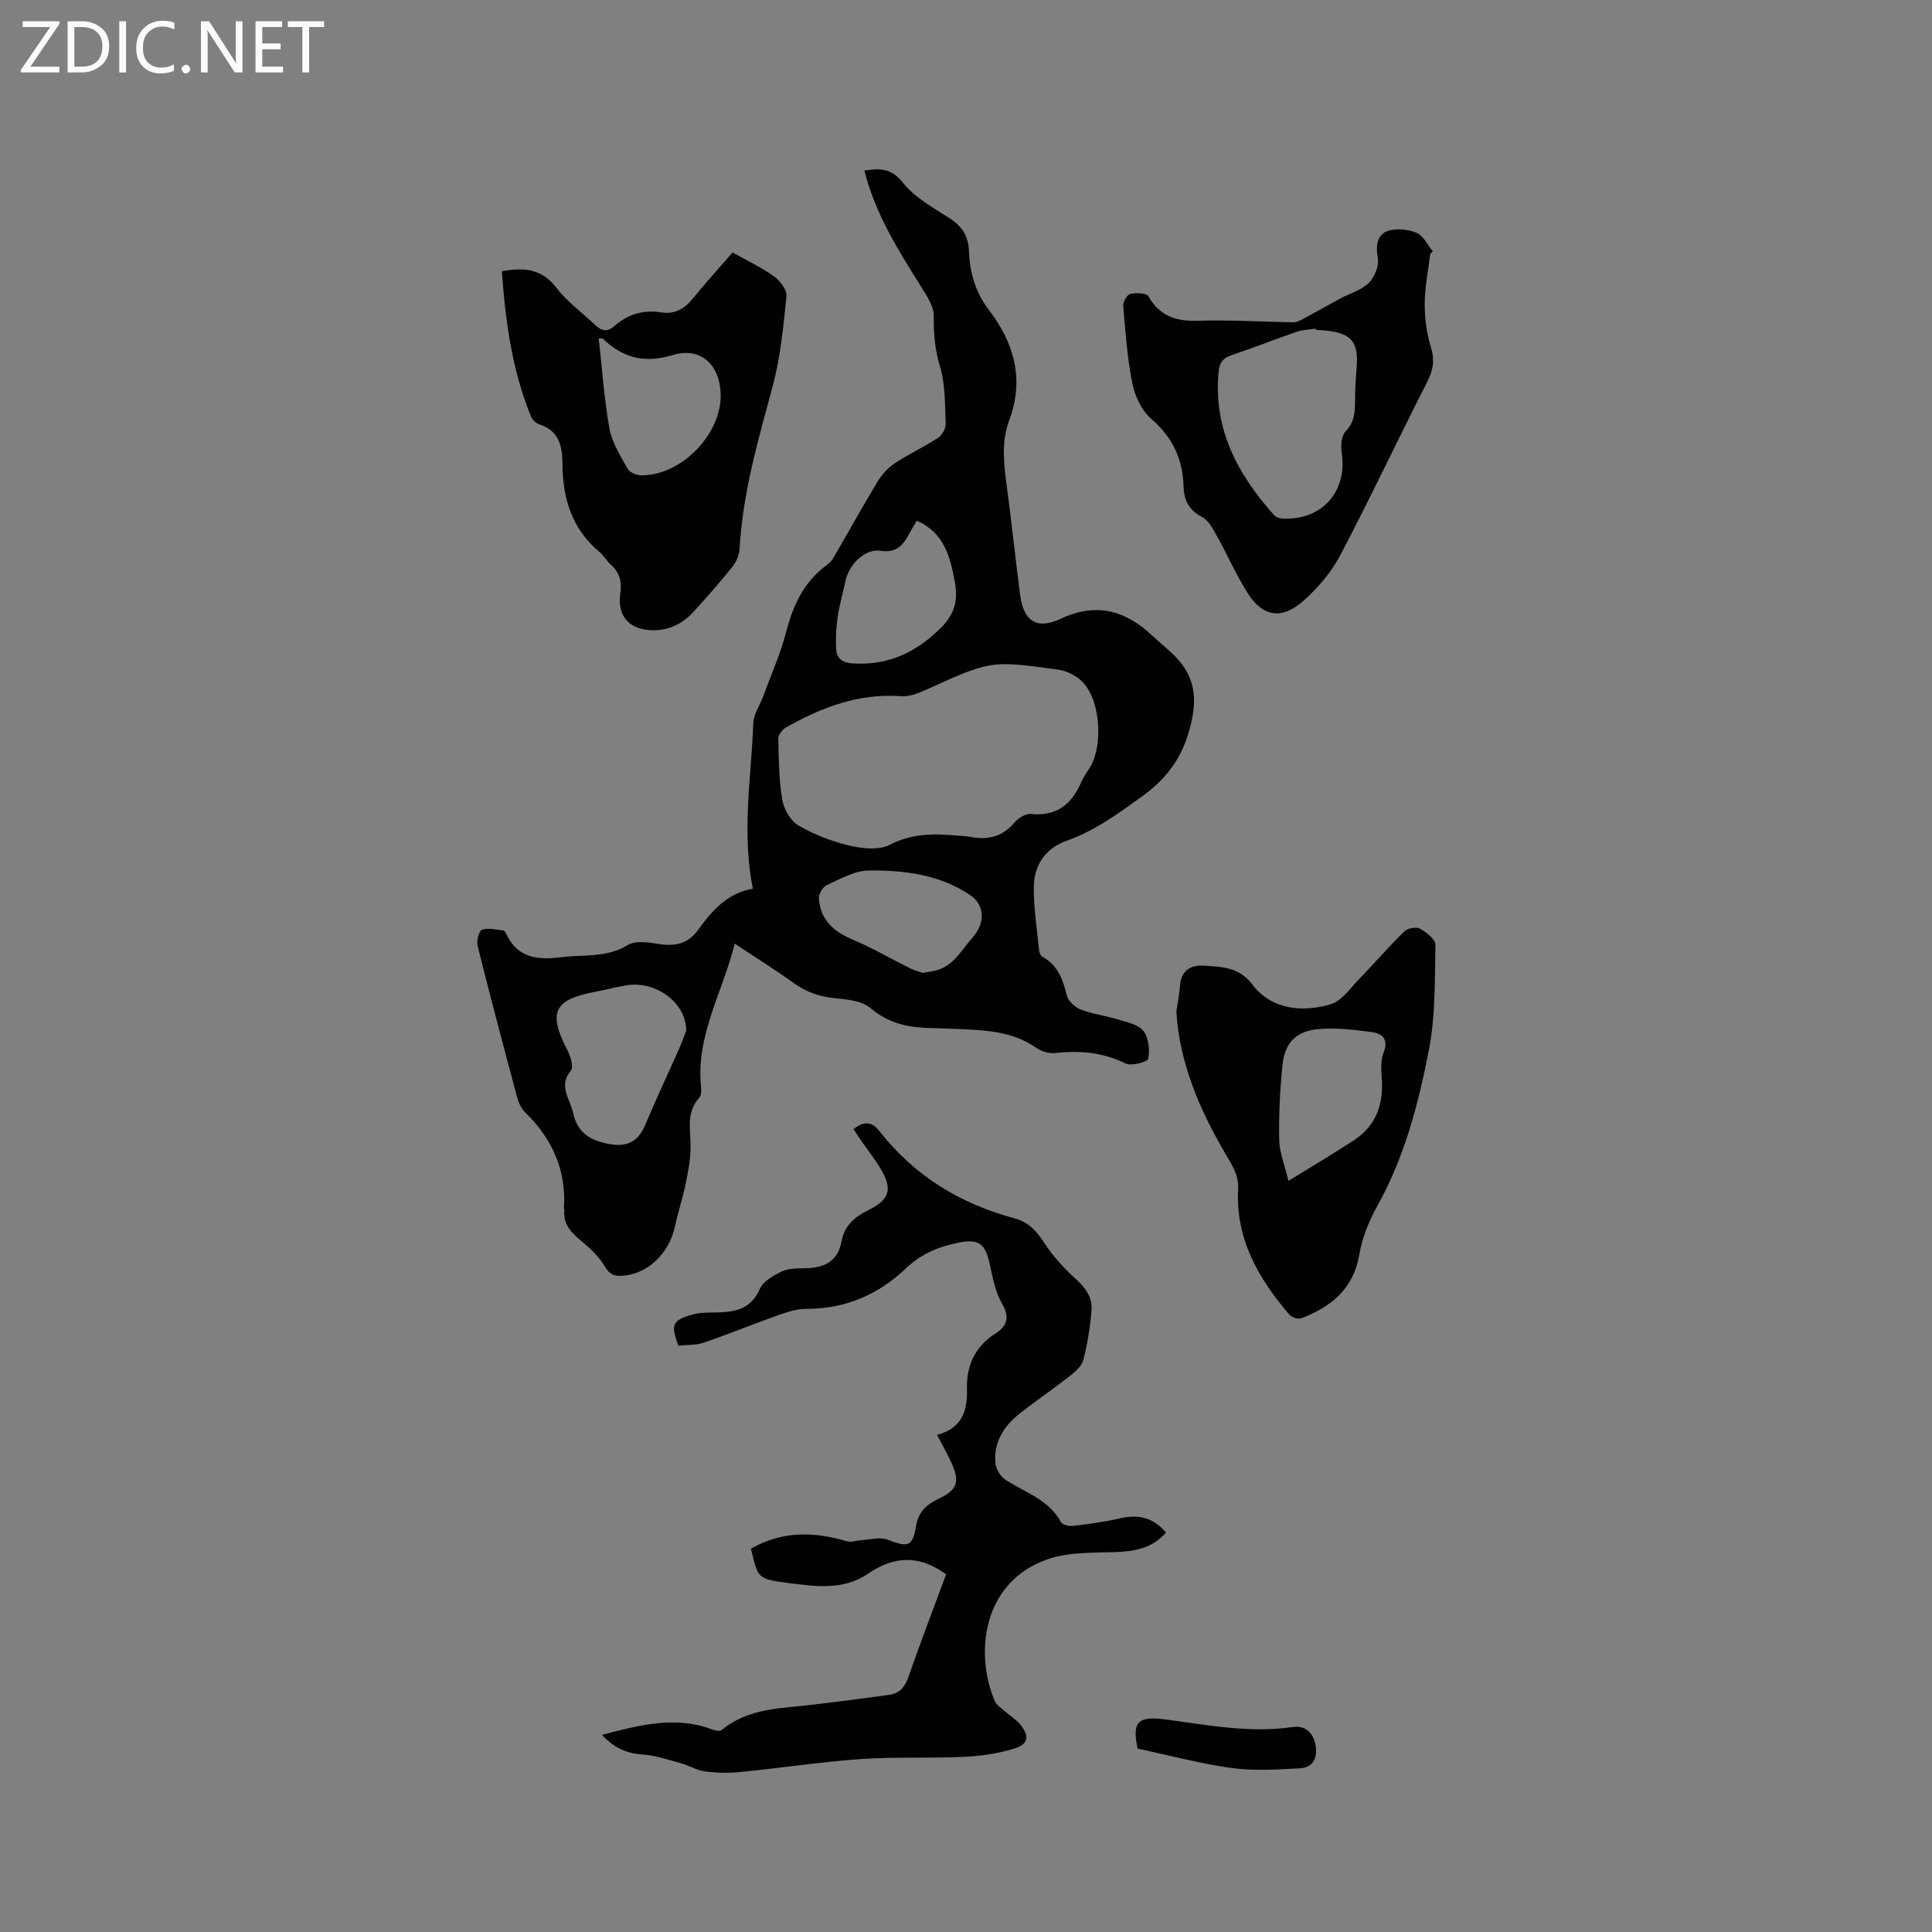 <svg enable-background="new 0 0 400 400" viewBox="0 0 400 400" xmlns="http://www.w3.org/2000/svg"><rect x="0" y="0" width="400" height="400" fill="#808080" stroke="none"/><g fill="#fcfbfa"><path d="m12.4 4.8-6.1 9h6v1.2h-8v-.5l6.1-8.9h-5.7v-1.2h7.6v.4z"/><path d="m14 15v-10.6h3c1.6 0 2.9.5 4 1.4s1.6 2.2 1.6 3.8-.5 3-1.6 3.9-2.4 1.5-4 1.5zm1.4-9.4v8.2h1.6c1.3 0 2.4-.4 3.1-1.1s1.1-1.8 1.1-3.1-.4-2.3-1.2-3-1.8-1-3.1-1z"/><path d="m26.1 4.4v10.6h-1.4v-10.6z"/><path d="m36.1 14.6c-.8.4-1.8.6-2.9.6-1.5 0-2.7-.5-3.6-1.4s-1.4-2.2-1.4-3.8c0-1.7.5-3.1 1.5-4.1s2.3-1.6 3.9-1.6c1 0 1.8.1 2.5.4v1.4c-.8-.4-1.6-.6-2.5-.6-1.2 0-2.1.4-2.9 1.2s-1.1 1.8-1.1 3.2c0 1.3.3 2.3 1 3s1.6 1.1 2.7 1.1c1 0 2-.2 2.7-.7v1.3z"/><path d="m37.6 14.3c0-.2.1-.5.3-.6s.4-.3.6-.3c.3 0 .5.1.6.3s.3.4.3.6-.1.4-.3.6-.4.3-.6.3c-.3 0-.5-.1-.6-.3s-.3-.4-.3-.6z"/><path d="m50.2 15h-1.6l-5.3-8.2c-.2-.2-.3-.5-.4-.7 0 .2.1.7.1 1.5v7.4h-1.4v-10.6h1.7l5.2 8.1c.2.4.4.6.4.7 0-.3-.1-.8-.1-1.5v-7.3h1.4z"/><path d="m58.6 15h-5.7v-10.6h5.5v1.2h-4.1v3.4h3.8v1.2h-3.8v3.6h4.3z"/><path d="m67.1 5.6h-3.1v9.4h-1.4v-9.4h-3v-1.2h7.5z"/></g><path d="m152.12 195.37c-2.54 10.18-8.14 19.16-6.96 29.81.08.7.02 1.66-.4 2.12-2.62 2.88-1.87 6.23-1.78 9.62.07 2.68-.47 5.41-1 8.07-.6 2.99-1.6 5.91-2.23 8.9-1.22 5.71-5.77 9.98-11.04 10.25-1.62.08-2.55-.35-3.49-1.94-1.19-2.02-3.03-3.74-4.85-5.26-2.04-1.7-3.78-3.38-3.53-6.29.02-.21-.1-.42-.08-.63.5-7.9-2.51-14.34-8.09-19.78-.78-.76-1.3-1.95-1.59-3.03-2.8-10.43-5.57-20.87-8.19-31.34-.26-1.04.24-3.13.88-3.36 1.3-.46 2.94-.02 4.42.13.23.02.49.41.62.69 2.32 5.09 6.6 5.46 11.37 4.85 4.64-.59 9.41.18 13.82-2.53 1.6-.98 4.31-.53 6.44-.2 3.34.52 6-.03 8.09-2.92 2.87-3.97 6.05-7.65 11.35-8.52-2.38-11.73-.32-23.02.08-34.31.07-1.87 1.38-3.69 2.06-5.55 1.63-4.44 3.57-8.81 4.76-13.36 1.41-5.41 3.57-10.16 8.13-13.6.58-.44 1.2-.94 1.56-1.56 3.09-5.29 6.05-10.66 9.21-15.9.88-1.45 2.12-2.85 3.52-3.78 2.91-1.93 6.11-3.41 9.03-5.32.83-.54 1.61-1.94 1.57-2.91-.17-4.02-.07-8.21-1.22-11.98-1.07-3.51-1.27-6.81-1.26-10.37.01-1.92-1.33-3.97-2.44-5.73-4.78-7.62-9.61-15.2-11.92-24.33 3.2-.48 5.56-.55 8 2.53 2.4 3.03 6.13 5.1 9.5 7.25 2.64 1.68 4.02 3.63 4.15 6.86.18 4.44 1.27 8.5 4.19 12.31 5.12 6.68 7.33 14.26 4.17 22.69-1.56 4.17-1.23 8.49-.64 12.84 1.05 7.77 1.86 15.57 2.87 23.35.7 5.41 3.42 7.31 8.36 4.99 7.43-3.5 13.46-1.75 19.06 3.52 1.39 1.31 2.89 2.49 4.26 3.82 3.74 3.62 5.03 7.53 3.97 13.1-1.37 7.17-4.61 12.17-10.47 16.37-4.93 3.54-9.71 7.07-15.49 9.11-4.37 1.54-6.76 4.96-6.84 9.41-.08 4.42.65 8.86 1.08 13.28.05.48.32 1.13.69 1.34 3.18 1.75 4.24 4.68 5.04 7.99.28 1.17 1.69 2.47 2.89 2.94 2.44.95 5.13 1.26 7.64 2.04 1.88.58 4.25 1.03 5.33 2.39 1.1 1.39 1.35 3.91 1.01 5.76-.12.65-3.5 1.57-4.7.98-4.69-2.31-9.46-2.73-14.52-2.16-1.26.14-2.85-.31-3.9-1.04-5.09-3.58-10.92-3.69-16.74-3.96-2.12-.1-4.24-.13-6.36-.22-4.2-.18-7.92-1.24-11.32-4.11-1.72-1.45-4.66-1.77-7.1-2-3.28-.3-6.11-1.24-8.79-3.18-3.77-2.73-7.74-5.19-12.18-8.14zm45.63-22.4c1.05.09 2.13.1 3.16.3 3.57.68 6.6.01 9.08-2.92.8-.95 2.35-1.94 3.45-1.83 5.37.54 8.49-2.03 10.45-6.67.45-1.06 1.19-2 1.79-3 2.71-4.49 2.19-13.59-1.39-17.49-1.24-1.35-3.31-2.44-5.13-2.7-14.11-1.98-14.11-1.88-27.48 4.17-1.59.72-3.43 1.43-5.09 1.31-8.75-.65-16.46 2.3-23.85 6.46-.76.43-1.62 1.54-1.6 2.33.09 4.22.12 8.48.82 12.62.33 1.96 1.7 4.39 3.34 5.35 3.24 1.89 6.9 3.3 10.56 4.17 2.67.63 6.1 1 8.34-.16 4.47-2.32 8.89-2.35 13.55-1.94zm-55.68 40.44c0-5.97-6.47-10.4-12.38-9.41-2.08.35-4.12.9-6.2 1.29-8.89 1.65-10.11 4.24-5.95 12.28.62 1.21 1.24 3.37.65 4.09-2.68 3.25-.14 5.84.47 8.75.92 4.38 3.92 5.87 7.83 6.5 3.63.58 5.75-.78 7.16-4.15 2.19-5.24 4.63-10.37 6.93-15.56.67-1.52 1.22-3.09 1.49-3.79zm47.73-105.61c-.46.79-.88 1.49-1.28 2.22-1.35 2.45-2.53 4.57-6.24 4.01-3.24-.49-6.5 2.86-7.22 6.21-.53 2.48-1.25 4.92-1.62 7.42-.32 2.17-.44 4.41-.33 6.6.1 2.04 1.2 2.96 3.51 3.1 7.29.43 12.99-2.24 18.14-7.33 2.97-2.94 3.62-5.86 2.92-9.61-.96-5.19-2.22-10.15-7.88-12.62zm1.22 93.62c.92-.15 1.54-.25 2.17-.36 4.11-.74 5.83-4.33 8.24-7.04 2.5-2.82 2.56-6.59-.56-8.7-6.28-4.25-13.71-5.19-21.07-5.09-2.9.04-5.84 1.76-8.62 3.02-.83.38-1.7 1.84-1.64 2.75.28 4.41 3.01 6.85 6.97 8.52 4.05 1.71 7.88 3.95 11.82 5.91.92.47 1.94.72 2.69.99z" fill="#010102"/><path d="m124.63 359.18c7.88-2.05 15.17-3.98 22.78-1.13.62.23 1.62.45 2 .14 5.55-4.61 12.37-4.47 18.95-5.26 5.25-.63 10.49-1.3 15.73-2.03 2.06-.28 3.21-1.5 3.93-3.56 2.51-7.18 5.23-14.29 7.86-21.38-5.42-4.01-10.66-3.91-16.15-.15-5.25 3.59-11.21 2.62-16.96 1.87-5.91-.77-5.88-1-7.29-7.04 6.38-3.68 13.02-3.58 19.88-1.53.92.27 2.04-.19 3.07-.25 1.77-.1 3.74-.68 5.26-.11 4.41 1.68 5.25 1.52 6-2.95.48-2.89 2.26-4.36 4.65-5.5 3.79-1.81 4.43-3.41 2.74-7.25-.85-1.93-1.93-3.76-3.07-5.97 5.06-1.35 6.33-4.8 6.19-9.61-.13-4.6 1.62-8.66 5.83-11.34 2.24-1.43 3.2-3.14 1.52-6.05-1.44-2.49-2.04-5.53-2.65-8.41-.89-4.13-2.19-5.24-6.4-4.4-4.08.81-7.77 2.3-10.93 5.32-5.71 5.45-12.57 8.42-20.65 8.39-1.93-.01-3.93.65-5.79 1.31-5.18 1.83-10.26 3.93-15.46 5.7-1.64.56-3.52.43-5.23.61-1.59-4.35-1.27-5.22 2.79-6.41 1.68-.49 3.53-.43 5.31-.47 3.78-.08 6.98-.74 8.76-4.84.68-1.57 2.75-2.75 4.45-3.59 1.35-.66 3.1-.7 4.67-.71 4.01-.01 7.03-1.2 7.83-5.65.58-3.21 2.78-5.04 5.57-6.41 4.37-2.14 5.02-4.28 2.54-8.49-1.13-1.91-2.53-3.66-3.8-5.49-.6-.86-1.18-1.74-1.86-2.77 2.02-1.54 3.65-1.78 5.36.4 7.22 9.24 16.7 15.05 27.95 18.06 2.86.77 4.55 2.55 6.13 5 1.79 2.77 4.09 5.31 6.55 7.53 2.04 1.85 3.53 3.84 3.3 6.52-.29 3.45-.84 6.92-1.69 10.27-.32 1.26-1.63 2.41-2.74 3.29-3.42 2.68-7.02 5.13-10.43 7.81-3.33 2.62-5.49 6-5.02 10.4.13 1.2 1.09 2.7 2.12 3.36 4.04 2.61 8.9 4.06 11.43 8.72.31.57 1.68.89 2.5.79 3.24-.39 6.49-.81 9.67-1.55 3.75-.88 6.88-.27 9.58 2.93-2.91 3.35-6.65 3.92-10.77 4.05-4.6.14-9.49 0-13.73 1.47-13.49 4.68-15.16 19.41-10.97 29.34.34.79 1.23 1.38 1.92 1.99 1.1.98 2.43 1.75 3.35 2.87 1.97 2.41 1.75 4.08-1.18 4.99-3.33 1.04-6.9 1.56-10.4 1.72-7.15.34-14.34-.03-21.48.47-8.32.59-16.58 1.86-24.89 2.68-2.41.24-4.9.19-7.3-.12-1.7-.22-3.28-1.23-4.96-1.69-2.6-.72-5.22-1.61-7.87-1.81-3.24-.22-5.87-1.22-8.5-4.08z" fill="#010102"/><path d="m103.91 56.16c4.53-.82 8.19-.57 11.22 3.35 2.29 2.97 5.45 5.28 8.23 7.88 1.25 1.17 2.41 1.38 3.85.11 2.76-2.43 5.98-3.42 9.71-2.82 2.6.42 4.67-.62 6.38-2.71 2.8-3.43 5.78-6.72 8.37-9.7 3.07 1.72 6.01 3.1 8.59 4.96 1.25.9 2.71 2.8 2.57 4.09-.64 6.28-1.24 12.65-2.87 18.71-2.99 11.05-6.18 21.99-6.83 33.51-.07 1.28-.64 2.74-1.44 3.74-2.58 3.22-5.32 6.32-8.09 9.37-2.31 2.55-5.22 3.95-8.73 3.83-4.64-.16-7.1-2.97-6.44-7.61.34-2.41-.11-4.33-1.96-5.96-.87-.76-1.44-1.87-2.32-2.6-5.74-4.76-7.65-11.09-7.7-18.24-.03-3.62-.65-6.92-4.81-8.22-.7-.22-1.45-.99-1.73-1.69-3.91-9.6-5.28-19.7-6-30zm20.05 13.88c.71 6.34 1.12 12.58 2.22 18.69.53 2.9 2.26 5.63 3.73 8.28.42.77 1.82 1.38 2.78 1.4 8.27.14 16.67-8.44 16.52-16.71-.12-6.1-4.08-9.96-9.88-8.2-5.91 1.79-10.35.62-14.53-3.39-.05-.06-.18-.02-.84-.07z" fill="#010102"/><path d="m243.55 209.41c.27-1.81.64-3.57.76-5.36.22-3.12 2.22-4.29 4.89-4.12 3.7.24 7.33.24 10.1 3.92 4.16 5.53 11.03 5.65 16.25 4.05 2.26-.7 4.01-3.3 5.83-5.18 3.17-3.27 6.15-6.73 9.4-9.91.67-.65 2.46-.96 3.23-.53 1.32.74 3.2 2.2 3.18 3.33-.14 7.28.02 14.69-1.36 21.78-2.16 11.17-5.05 22.24-10.72 32.37-1.73 3.09-3.1 6.59-3.7 10.06-1.23 7.11-5.86 10.74-11.97 13.12-.66.26-2.04-.21-2.54-.81-6.42-7.51-11.14-15.72-10.56-26.1.15-2.72-1.27-4.84-2.65-7.2-5.31-9.07-9.48-18.66-10.14-29.42zm23.21 35.08c5.12-3.16 9.4-5.69 13.56-8.41 4.62-3.03 6.17-7.51 5.75-12.9-.14-1.75-.22-3.7.39-5.27 1.08-2.78-.29-3.94-2.5-4.24-3.55-.47-7.19-.9-10.74-.63-4.82.37-7.22 2.76-7.7 7.49-.52 5.15-.78 10.35-.67 15.51.06 2.63 1.15 5.23 1.91 8.45z" fill="#010102"/><path d="m296.12 52.59c-.22 1.57-.42 3.15-.67 4.72-.79 4.98-.65 9.89.85 14.74.75 2.42.44 4.57-.77 6.94-6.11 11.97-11.82 24.14-18.08 36.03-1.87 3.55-4.69 6.83-7.73 9.49-4.36 3.83-8.27 3.17-11.34-1.62-2.44-3.81-4.25-8.03-6.47-11.99-.81-1.44-1.72-3.19-3.06-3.88-2.75-1.41-3.73-3.57-3.81-6.33-.16-5.69-2.3-10.2-6.72-14.01-1.97-1.7-3.35-4.68-3.88-7.3-1.06-5.27-1.43-10.7-1.89-16.08-.07-.81.8-2.3 1.47-2.45 1.2-.27 3.35-.21 3.74.49 2.35 4.11 5.72 5.22 10.26 5.07 6.55-.21 13.13.22 19.7.31.66.01 1.38-.31 1.99-.64 2.56-1.37 5.08-2.82 7.63-4.2 2.04-1.1 4.47-1.76 6.05-3.3 1.22-1.19 2.18-3.59 1.87-5.19-.48-2.48-.11-4.68 1.84-5.48 1.76-.73 4.31-.46 6.15.27 1.42.56 2.29 2.52 3.4 3.86-.17.19-.35.37-.53.55zm-23.67 15.71c-.01-.09-.03-.17-.04-.26-1.34.21-2.74.23-4 .67-4.5 1.55-8.92 3.32-13.43 4.82-1.76.58-2.48 1.53-2.66 3.32-1.2 11.88 3.89 21.32 11.46 29.8.36.41 1.08.66 1.65.7 8.19.51 13.59-5.55 12.36-13.62-.22-1.44-.08-3.5.79-4.41 1.96-2.02 1.97-4.25 1.97-6.7 0-2.32.18-4.65.35-6.97.33-4.76-1.15-6.57-5.92-7.16-.84-.11-1.69-.13-2.53-.19z" fill="#010102"/><path d="m235.53 362.04c-1.18-5.59 0-6.82 5.92-6.03 8.69 1.17 17.34 2.84 26.2 1.55 2.51-.37 4.24 1.13 4.71 3.69.46 2.54-.4 4.69-3.16 4.85-4.7.27-9.49.58-14.12-.04-6.47-.88-12.82-2.6-19.55-4.02z" fill="#010102"/></svg>